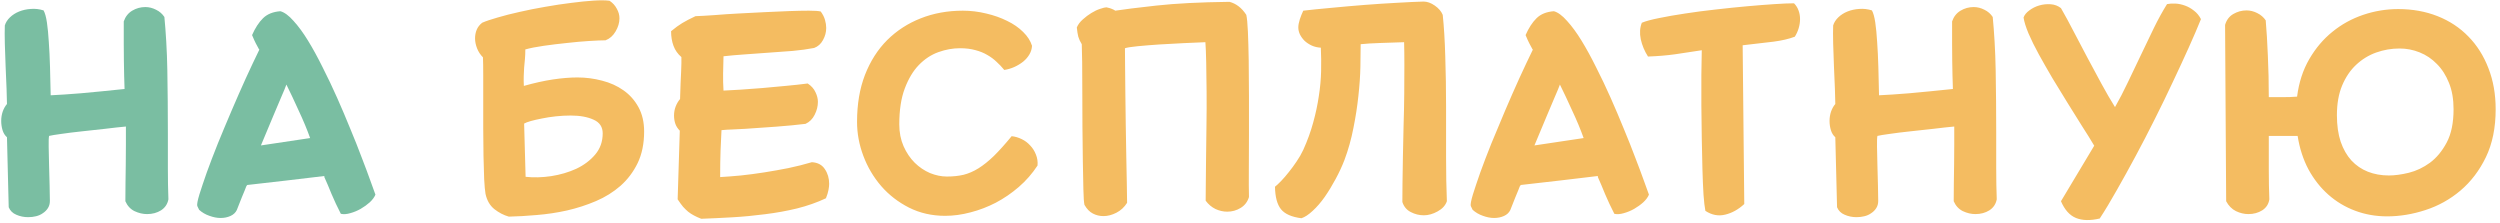 <?xml version="1.0" encoding="UTF-8"?> <svg xmlns="http://www.w3.org/2000/svg" width="437" height="39" viewBox="0 0 437 39" fill="none"> <path d="M0.445 22.75C0.289 22.234 0.211 21.695 0.211 21.133C0.211 20.57 0.297 20.031 0.469 19.516C0.656 18.984 0.906 18.539 1.219 18.18C1.219 17.602 1.195 16.719 1.148 15.531C1.102 14.328 1.047 13.039 0.984 11.664C0.922 10.289 0.875 8.945 0.844 7.633C0.812 6.32 0.812 5.258 0.844 4.445C1 3.93 1.297 3.461 1.734 3.039C2.188 2.602 2.727 2.258 3.352 2.008C3.977 1.758 4.656 1.609 5.391 1.562C6.141 1.5 6.883 1.586 7.617 1.82C7.867 2.273 8.062 2.977 8.203 3.93C8.344 4.883 8.453 6.016 8.531 7.328C8.625 8.641 8.695 10.094 8.742 11.688C8.789 13.266 8.828 14.922 8.859 16.656C10.266 16.594 12.023 16.477 14.133 16.305C16.242 16.117 18.789 15.867 21.773 15.555C21.742 14.789 21.719 14.023 21.703 13.258C21.688 12.477 21.672 11.625 21.656 10.703C21.641 9.766 21.633 8.742 21.633 7.633C21.633 6.508 21.633 5.211 21.633 3.742C21.914 2.914 22.406 2.289 23.109 1.867C23.812 1.445 24.578 1.234 25.406 1.234C26.047 1.234 26.672 1.391 27.281 1.703C27.891 2 28.375 2.422 28.734 2.969C28.859 4.25 28.969 5.688 29.062 7.281C29.156 8.859 29.219 10.531 29.25 12.297C29.281 14.047 29.305 15.859 29.32 17.734C29.336 19.609 29.344 21.453 29.344 23.266C29.344 25.375 29.344 27.422 29.344 29.406C29.344 31.391 29.375 33.203 29.438 34.844C29.281 35.672 28.852 36.312 28.148 36.766C27.445 37.203 26.633 37.422 25.711 37.422C24.977 37.422 24.242 37.25 23.508 36.906C22.789 36.547 22.258 35.969 21.914 35.172C21.914 34.219 21.922 33.188 21.938 32.078C21.953 30.969 21.969 29.844 21.984 28.703C22 27.547 22.008 26.414 22.008 25.305C22.008 24.18 22.008 23.117 22.008 22.117C20.977 22.211 19.766 22.344 18.375 22.516C16.984 22.672 15.625 22.82 14.297 22.961C12.969 23.102 11.773 23.25 10.711 23.406C9.664 23.547 8.953 23.664 8.578 23.758C8.516 24.039 8.492 24.672 8.508 25.656C8.523 26.625 8.547 27.703 8.578 28.891C8.609 30.078 8.641 31.258 8.672 32.43C8.703 33.586 8.719 34.484 8.719 35.125C8.719 35.609 8.602 36.031 8.367 36.391C8.148 36.734 7.859 37.023 7.5 37.258C7.156 37.508 6.758 37.688 6.305 37.797C5.867 37.906 5.406 37.961 4.922 37.961C4.188 37.961 3.5 37.82 2.859 37.539C2.219 37.273 1.773 36.836 1.523 36.227L1.219 23.992C0.859 23.68 0.602 23.266 0.445 22.75ZM34.477 35.992C34.414 35.711 34.539 35.047 34.852 34C35.18 32.953 35.609 31.672 36.141 30.156C36.688 28.641 37.336 26.945 38.086 25.07C38.852 23.195 39.648 21.289 40.477 19.352C41.305 17.414 42.133 15.531 42.961 13.703C43.805 11.859 44.594 10.188 45.328 8.688C45.328 8.656 45.312 8.633 45.281 8.617C45.25 8.602 45.234 8.578 45.234 8.547C45.078 8.234 44.906 7.914 44.719 7.586C44.547 7.258 44.328 6.773 44.062 6.133C44.609 4.883 45.25 3.898 45.984 3.18C46.719 2.461 47.727 2.055 49.008 1.961C49.711 2.148 50.477 2.711 51.305 3.648C52.148 4.57 52.992 5.719 53.836 7.094C54.68 8.469 55.531 10.023 56.391 11.758C57.266 13.477 58.109 15.25 58.922 17.078C59.734 18.906 60.508 20.727 61.242 22.539C61.992 24.336 62.656 26.008 63.234 27.555C63.828 29.086 64.328 30.422 64.734 31.562C65.141 32.688 65.438 33.508 65.625 34.023C65.438 34.477 65.109 34.922 64.641 35.359C64.172 35.781 63.641 36.164 63.047 36.508C62.469 36.836 61.867 37.086 61.242 37.258C60.617 37.445 60.062 37.484 59.578 37.375C58.969 36.188 58.43 35.039 57.961 33.93C57.508 32.805 57.086 31.812 56.695 30.953V30.766C54.617 31.016 52.383 31.281 49.992 31.562C47.617 31.828 45.359 32.086 43.219 32.336C43.156 32.398 43.094 32.492 43.031 32.617C42.984 32.727 42.906 32.93 42.797 33.227C42.688 33.508 42.516 33.922 42.281 34.469C42.062 35 41.766 35.75 41.391 36.719C41.172 37.172 40.805 37.516 40.289 37.75C39.773 37.984 39.195 38.102 38.555 38.102C37.945 38.102 37.297 37.977 36.609 37.727C35.922 37.492 35.32 37.141 34.805 36.672L34.477 35.992ZM45.609 25.422L54.211 24.133C53.961 23.43 53.664 22.664 53.32 21.836C52.977 21.008 52.609 20.18 52.219 19.352C51.844 18.508 51.469 17.695 51.094 16.914C50.734 16.133 50.391 15.422 50.062 14.781C49.969 15 49.859 15.281 49.734 15.625C49.609 15.953 49.383 16.484 49.055 17.219C48.742 17.953 48.312 18.969 47.766 20.266C47.219 21.562 46.5 23.281 45.609 25.422Z" fill="#7ABEA2"></path> <path d="M83.039 6.719C83.039 6.172 83.133 5.672 83.32 5.219C83.508 4.75 83.828 4.336 84.281 3.977C84.922 3.695 85.82 3.391 86.977 3.062C88.133 2.719 89.422 2.391 90.844 2.078C92.266 1.75 93.758 1.453 95.32 1.188C96.898 0.906 98.398 0.68 99.82 0.508C101.242 0.32 102.547 0.188 103.734 0.109C104.938 0.031 105.875 0.039 106.547 0.133C107.094 0.492 107.516 0.953 107.812 1.516C108.125 2.062 108.281 2.625 108.281 3.203C108.281 3.969 108.055 4.734 107.602 5.5C107.164 6.25 106.578 6.766 105.844 7.047C105.172 7.047 104.219 7.086 102.984 7.164C101.75 7.242 100.445 7.359 99.07 7.516C97.695 7.656 96.352 7.82 95.039 8.008C93.727 8.195 92.656 8.406 91.828 8.641C91.828 9.25 91.805 9.812 91.758 10.328C91.711 10.828 91.664 11.328 91.617 11.828C91.586 12.328 91.562 12.836 91.547 13.352C91.531 13.852 91.539 14.406 91.57 15.016C93.398 14.5 95.086 14.125 96.633 13.891C98.195 13.656 99.633 13.539 100.945 13.539C102.414 13.539 103.852 13.727 105.258 14.102C106.664 14.461 107.906 15.023 108.984 15.789C110.078 16.555 110.953 17.539 111.609 18.742C112.266 19.945 112.594 21.359 112.594 22.984C112.594 25.094 112.219 26.93 111.469 28.492C110.719 30.039 109.719 31.367 108.469 32.477C107.219 33.57 105.789 34.461 104.18 35.148C102.57 35.836 100.883 36.383 99.117 36.789C97.352 37.18 95.586 37.445 93.82 37.586C92.07 37.742 90.445 37.836 88.945 37.867C88.055 37.617 87.211 37.18 86.414 36.555C85.633 35.93 85.117 35.039 84.867 33.883C84.773 33.336 84.695 32.484 84.633 31.328C84.586 30.156 84.547 28.812 84.516 27.297C84.484 25.766 84.469 24.148 84.469 22.445C84.469 20.727 84.469 19.078 84.469 17.5C84.469 15.906 84.469 14.445 84.469 13.117C84.469 11.789 84.453 10.758 84.422 10.023C83.969 9.57 83.625 9.047 83.391 8.453C83.156 7.844 83.039 7.266 83.039 6.719ZM91.617 21.602L91.875 30.906C93.281 31.062 94.773 31.023 96.352 30.789C97.945 30.539 99.406 30.109 100.734 29.5C102.062 28.875 103.164 28.047 104.039 27.016C104.914 25.984 105.352 24.75 105.352 23.312C105.352 22.188 104.82 21.391 103.758 20.922C102.711 20.438 101.375 20.195 99.75 20.195C98.891 20.195 98.023 20.242 97.148 20.336C96.289 20.43 95.484 20.555 94.734 20.711C94 20.852 93.352 21 92.789 21.156C92.242 21.312 91.852 21.461 91.617 21.602ZM117.305 5.453C118.039 4.844 118.695 4.367 119.273 4.023C119.867 3.664 120.633 3.266 121.57 2.828C122.461 2.797 123.562 2.734 124.875 2.641C126.188 2.531 127.594 2.438 129.094 2.359C130.609 2.281 132.133 2.203 133.664 2.125C135.195 2.047 136.625 1.984 137.953 1.938C139.281 1.891 140.43 1.867 141.398 1.867C142.383 1.867 143.07 1.914 143.461 2.008C143.82 2.492 144.07 2.984 144.211 3.484C144.352 3.969 144.422 4.438 144.422 4.891C144.422 5.625 144.234 6.328 143.859 7C143.5 7.672 142.984 8.133 142.312 8.383C141.188 8.602 139.945 8.773 138.586 8.898C137.227 9.008 135.836 9.109 134.414 9.203C132.992 9.297 131.586 9.398 130.195 9.508C128.82 9.602 127.578 9.711 126.469 9.836C126.438 10.758 126.414 11.758 126.398 12.836C126.383 13.898 126.406 14.898 126.469 15.836C127.266 15.805 128.258 15.75 129.445 15.672C130.633 15.594 131.898 15.5 133.242 15.391C134.586 15.266 135.945 15.141 137.32 15.016C138.695 14.891 139.984 14.75 141.188 14.594C141.828 15.016 142.281 15.523 142.547 16.117C142.828 16.695 142.969 17.258 142.969 17.805C142.969 18.57 142.781 19.32 142.406 20.055C142.047 20.789 141.516 21.32 140.812 21.648C139.281 21.836 137.57 22 135.68 22.141C133.789 22.281 132 22.406 130.312 22.516C129.359 22.578 128.578 22.617 127.969 22.633C127.375 22.648 126.758 22.688 126.117 22.75C126.055 23.781 126 24.977 125.953 26.336C125.906 27.68 125.883 29.219 125.883 30.953C126.977 30.891 128.188 30.797 129.516 30.672C130.844 30.531 132.203 30.352 133.594 30.133C134.984 29.914 136.391 29.664 137.812 29.383C139.234 29.086 140.602 28.742 141.914 28.352C142.945 28.414 143.703 28.82 144.188 29.57C144.688 30.305 144.938 31.164 144.938 32.148C144.938 32.43 144.898 32.781 144.82 33.203C144.742 33.625 144.594 34.109 144.375 34.656C142.812 35.391 141.125 35.984 139.312 36.438C137.5 36.875 135.641 37.211 133.734 37.445C131.828 37.695 129.922 37.875 128.016 37.984C126.109 38.094 124.297 38.18 122.578 38.242C122.094 38.055 121.664 37.859 121.289 37.656C120.93 37.469 120.594 37.25 120.281 37C119.984 36.75 119.688 36.461 119.391 36.133C119.109 35.789 118.797 35.359 118.453 34.844L118.828 22.844C118.469 22.484 118.211 22.086 118.055 21.648C117.898 21.195 117.82 20.711 117.82 20.195C117.82 19.648 117.914 19.125 118.102 18.625C118.305 18.109 118.562 17.672 118.875 17.312C118.906 16.219 118.938 15.281 118.969 14.5C119 13.719 119.031 13.055 119.062 12.508C119.094 11.945 119.109 11.461 119.109 11.055C119.109 10.648 119.109 10.289 119.109 9.977C118.469 9.43 118.008 8.773 117.727 8.008C117.445 7.242 117.305 6.391 117.305 5.453ZM149.812 21.297C149.812 18.219 150.273 15.484 151.195 13.094C152.133 10.688 153.43 8.656 155.086 7C156.758 5.344 158.711 4.078 160.945 3.203C163.195 2.312 165.648 1.867 168.305 1.867C169.68 1.867 171.039 2.031 172.383 2.359C173.727 2.672 174.945 3.102 176.039 3.648C177.148 4.18 178.086 4.828 178.852 5.594C179.617 6.344 180.133 7.148 180.398 8.008C180.367 8.555 180.211 9.062 179.93 9.531C179.664 9.984 179.305 10.398 178.852 10.773C178.398 11.133 177.883 11.445 177.305 11.711C176.742 11.961 176.156 12.133 175.547 12.227C175.125 11.711 174.672 11.234 174.188 10.797C173.719 10.344 173.18 9.945 172.57 9.602C171.961 9.242 171.266 8.961 170.484 8.758C169.703 8.539 168.812 8.43 167.812 8.43C166.562 8.43 165.305 8.656 164.039 9.109C162.773 9.562 161.633 10.312 160.617 11.359C159.617 12.391 158.797 13.758 158.156 15.461C157.516 17.148 157.195 19.242 157.195 21.742C157.195 23.148 157.445 24.422 157.945 25.562C158.445 26.688 159.094 27.648 159.891 28.445C160.688 29.227 161.578 29.828 162.562 30.25C163.562 30.656 164.547 30.859 165.516 30.859C166.578 30.859 167.547 30.758 168.422 30.555C169.297 30.336 170.164 29.961 171.023 29.43C171.898 28.883 172.797 28.164 173.719 27.273C174.641 26.367 175.68 25.211 176.836 23.805C177.445 23.867 178.031 24.039 178.594 24.32C179.156 24.586 179.648 24.953 180.07 25.422C180.508 25.875 180.844 26.406 181.078 27.016C181.328 27.625 181.422 28.266 181.359 28.938C180.438 30.344 179.344 31.594 178.078 32.688C176.828 33.766 175.492 34.68 174.07 35.43C172.648 36.164 171.18 36.727 169.664 37.117C168.148 37.523 166.664 37.727 165.211 37.727C162.914 37.727 160.812 37.25 158.906 36.297C157 35.328 155.375 34.07 154.031 32.523C152.688 30.961 151.648 29.203 150.914 27.25C150.18 25.297 149.812 23.312 149.812 21.297ZM188.227 4.797C188.445 4.281 188.797 3.812 189.281 3.391C189.766 2.953 190.266 2.578 190.781 2.266C191.312 1.938 191.828 1.695 192.328 1.539C192.828 1.367 193.188 1.281 193.406 1.281C193.859 1.375 194.18 1.469 194.367 1.562C194.57 1.641 194.766 1.742 194.953 1.867C196.328 1.648 198.711 1.352 202.102 0.977C205.492 0.602 209.766 0.383 214.922 0.32C215.5 0.477 216.023 0.734 216.492 1.094C216.977 1.453 217.43 1.953 217.852 2.594C217.977 3.141 218.07 4.117 218.133 5.523C218.195 6.93 218.242 8.602 218.273 10.539C218.305 12.461 218.32 14.555 218.32 16.82C218.32 19.07 218.32 21.289 218.32 23.477C218.32 25.648 218.312 27.703 218.297 29.641C218.281 31.578 218.289 33.18 218.32 34.445C218.07 35.273 217.586 35.906 216.867 36.344C216.148 36.781 215.367 37 214.523 37C213.82 37 213.133 36.844 212.461 36.531C211.789 36.203 211.219 35.719 210.75 35.078C210.75 34.562 210.758 33.633 210.773 32.289C210.789 30.945 210.805 29.391 210.82 27.625C210.836 25.844 210.859 23.938 210.891 21.906C210.922 19.875 210.93 17.914 210.914 16.023C210.898 14.133 210.875 12.422 210.844 10.891C210.812 9.359 210.766 8.188 210.703 7.375C209.641 7.406 208.383 7.461 206.93 7.539C205.477 7.602 204.047 7.68 202.641 7.773C201.25 7.867 199.992 7.969 198.867 8.078C197.758 8.188 197.016 8.305 196.641 8.43C196.641 9.07 196.648 10.094 196.664 11.5C196.68 12.891 196.695 14.469 196.711 16.234C196.727 17.984 196.75 19.836 196.781 21.789C196.812 23.742 196.844 25.609 196.875 27.391C196.906 29.156 196.938 30.758 196.969 32.195C197 33.633 197.016 34.719 197.016 35.453C196.531 36.219 195.906 36.797 195.141 37.188C194.375 37.578 193.625 37.773 192.891 37.773C192.219 37.773 191.602 37.625 191.039 37.328C190.477 37.047 189.984 36.539 189.562 35.805C189.469 35.383 189.406 34.484 189.375 33.109C189.344 31.734 189.312 30.109 189.281 28.234C189.25 26.359 189.227 24.352 189.211 22.211C189.195 20.07 189.188 18.031 189.188 16.094C189.188 14.156 189.18 12.43 189.164 10.914C189.148 9.398 189.125 8.336 189.094 7.727C188.812 7.273 188.609 6.836 188.484 6.414C188.375 5.977 188.289 5.438 188.227 4.797ZM222.867 32.641C223.148 32.422 223.508 32.086 223.945 31.633C224.383 31.18 224.828 30.664 225.281 30.086C225.75 29.508 226.203 28.891 226.641 28.234C227.094 27.578 227.484 26.898 227.812 26.195C228.547 24.57 229.125 22.977 229.547 21.414C229.984 19.836 230.312 18.297 230.531 16.797C230.766 15.297 230.898 13.844 230.93 12.438C230.961 11.016 230.945 9.648 230.883 8.336C230.305 8.305 229.773 8.18 229.289 7.961C228.82 7.742 228.406 7.469 228.047 7.141C227.703 6.797 227.43 6.422 227.227 6.016C227.039 5.609 226.945 5.203 226.945 4.797C226.945 4.406 227.031 3.938 227.203 3.391C227.391 2.828 227.594 2.32 227.812 1.867C229.125 1.711 230.742 1.547 232.664 1.375C234.586 1.188 236.547 1.016 238.547 0.859C240.547 0.703 242.461 0.578 244.289 0.484C246.133 0.375 247.648 0.305 248.836 0.273C249.477 0.273 250.133 0.508 250.805 0.977C251.477 1.445 251.938 1.984 252.188 2.594C252.406 4.641 252.555 7.07 252.633 9.883C252.727 12.695 252.773 15.609 252.773 18.625C252.773 21.625 252.773 24.578 252.773 27.484C252.773 30.375 252.82 32.938 252.914 35.172C252.664 35.906 252.125 36.5 251.297 36.953C250.484 37.406 249.68 37.633 248.883 37.633C248.086 37.633 247.328 37.445 246.609 37.07C245.891 36.711 245.398 36.125 245.133 35.312C245.133 34.516 245.141 33.43 245.156 32.055C245.172 30.68 245.195 29.141 245.227 27.438C245.258 25.719 245.297 23.906 245.344 22C245.406 20.094 245.445 18.242 245.461 16.445C245.477 14.633 245.484 12.938 245.484 11.359C245.484 9.766 245.469 8.438 245.438 7.375C244.062 7.406 242.664 7.453 241.242 7.516C239.836 7.562 238.703 7.633 237.844 7.727C237.844 8.789 237.828 10.109 237.797 11.688C237.766 13.266 237.648 14.961 237.445 16.773C237.258 18.57 236.969 20.438 236.578 22.375C236.203 24.312 235.68 26.18 235.008 27.977C234.586 29.07 234.07 30.18 233.461 31.305C232.867 32.414 232.234 33.453 231.562 34.422C230.891 35.375 230.188 36.188 229.453 36.859C228.734 37.531 228.078 37.961 227.484 38.148C225.781 37.93 224.594 37.406 223.922 36.578C223.25 35.75 222.898 34.438 222.867 32.641ZM257.086 35.992C257.023 35.711 257.148 35.047 257.461 34C257.789 32.953 258.219 31.672 258.75 30.156C259.297 28.641 259.945 26.945 260.695 25.07C261.461 23.195 262.258 21.289 263.086 19.352C263.914 17.414 264.742 15.531 265.57 13.703C266.414 11.859 267.203 10.188 267.938 8.688C267.938 8.656 267.922 8.633 267.891 8.617C267.859 8.602 267.844 8.578 267.844 8.547C267.688 8.234 267.516 7.914 267.328 7.586C267.156 7.258 266.938 6.773 266.672 6.133C267.219 4.883 267.859 3.898 268.594 3.18C269.328 2.461 270.336 2.055 271.617 1.961C272.32 2.148 273.086 2.711 273.914 3.648C274.758 4.57 275.602 5.719 276.445 7.094C277.289 8.469 278.141 10.023 279 11.758C279.875 13.477 280.719 15.25 281.531 17.078C282.344 18.906 283.117 20.727 283.852 22.539C284.602 24.336 285.266 26.008 285.844 27.555C286.438 29.086 286.938 30.422 287.344 31.562C287.75 32.688 288.047 33.508 288.234 34.023C288.047 34.477 287.719 34.922 287.25 35.359C286.781 35.781 286.25 36.164 285.656 36.508C285.078 36.836 284.477 37.086 283.852 37.258C283.227 37.445 282.672 37.484 282.188 37.375C281.578 36.188 281.039 35.039 280.57 33.93C280.117 32.805 279.695 31.812 279.305 30.953V30.766C277.227 31.016 274.992 31.281 272.602 31.562C270.227 31.828 267.969 32.086 265.828 32.336C265.766 32.398 265.703 32.492 265.641 32.617C265.594 32.727 265.516 32.93 265.406 33.227C265.297 33.508 265.125 33.922 264.891 34.469C264.672 35 264.375 35.75 264 36.719C263.781 37.172 263.414 37.516 262.898 37.75C262.383 37.984 261.805 38.102 261.164 38.102C260.555 38.102 259.906 37.977 259.219 37.727C258.531 37.492 257.93 37.141 257.414 36.672L257.086 35.992ZM268.219 25.422L276.82 24.133C276.57 23.43 276.273 22.664 275.93 21.836C275.586 21.008 275.219 20.18 274.828 19.352C274.453 18.508 274.078 17.695 273.703 16.914C273.344 16.133 273 15.422 272.672 14.781C272.578 15 272.469 15.281 272.344 15.625C272.219 15.953 271.992 16.484 271.664 17.219C271.352 17.953 270.922 18.969 270.375 20.266C269.828 21.562 269.109 23.281 268.219 25.422ZM288.07 9.883C287.461 8.93 287.039 7.922 286.805 6.859C286.586 5.797 286.648 4.836 286.992 3.977C287.664 3.695 288.672 3.422 290.016 3.156C291.375 2.875 292.898 2.609 294.586 2.359C296.289 2.094 298.078 1.859 299.953 1.656C301.844 1.438 303.664 1.25 305.414 1.094C307.164 0.938 308.758 0.812 310.195 0.719C311.633 0.625 312.766 0.578 313.594 0.578C313.953 0.938 314.219 1.359 314.391 1.844C314.562 2.312 314.648 2.812 314.648 3.344C314.648 3.859 314.57 4.383 314.414 4.914C314.258 5.445 314.031 5.945 313.734 6.414C312.703 6.805 311.469 7.094 310.031 7.281C308.594 7.453 306.789 7.664 304.617 7.914L304.898 35.664C303.867 36.617 302.758 37.234 301.57 37.516C300.383 37.812 299.227 37.594 298.102 36.859C297.977 36.25 297.867 35.305 297.773 34.023C297.695 32.742 297.633 31.266 297.586 29.594C297.539 27.906 297.5 26.094 297.469 24.156C297.438 22.219 297.414 20.312 297.398 18.438C297.383 16.547 297.383 14.766 297.398 13.094C297.414 11.406 297.438 9.969 297.469 8.781C295.844 9.031 294.297 9.266 292.828 9.484C291.375 9.688 289.789 9.82 288.07 9.883ZM320.039 22.75C319.883 22.234 319.805 21.695 319.805 21.133C319.805 20.57 319.891 20.031 320.062 19.516C320.25 18.984 320.5 18.539 320.812 18.18C320.812 17.602 320.789 16.719 320.742 15.531C320.695 14.328 320.641 13.039 320.578 11.664C320.516 10.289 320.469 8.945 320.438 7.633C320.406 6.32 320.406 5.258 320.438 4.445C320.594 3.93 320.891 3.461 321.328 3.039C321.781 2.602 322.32 2.258 322.945 2.008C323.57 1.758 324.25 1.609 324.984 1.562C325.734 1.5 326.477 1.586 327.211 1.82C327.461 2.273 327.656 2.977 327.797 3.93C327.938 4.883 328.047 6.016 328.125 7.328C328.219 8.641 328.289 10.094 328.336 11.688C328.383 13.266 328.422 14.922 328.453 16.656C329.859 16.594 331.617 16.477 333.727 16.305C335.836 16.117 338.383 15.867 341.367 15.555C341.336 14.789 341.312 14.023 341.297 13.258C341.281 12.477 341.266 11.625 341.25 10.703C341.234 9.766 341.227 8.742 341.227 7.633C341.227 6.508 341.227 5.211 341.227 3.742C341.508 2.914 342 2.289 342.703 1.867C343.406 1.445 344.172 1.234 345 1.234C345.641 1.234 346.266 1.391 346.875 1.703C347.484 2 347.969 2.422 348.328 2.969C348.453 4.25 348.562 5.688 348.656 7.281C348.75 8.859 348.812 10.531 348.844 12.297C348.875 14.047 348.898 15.859 348.914 17.734C348.93 19.609 348.938 21.453 348.938 23.266C348.938 25.375 348.938 27.422 348.938 29.406C348.938 31.391 348.969 33.203 349.031 34.844C348.875 35.672 348.445 36.312 347.742 36.766C347.039 37.203 346.227 37.422 345.305 37.422C344.57 37.422 343.836 37.25 343.102 36.906C342.383 36.547 341.852 35.969 341.508 35.172C341.508 34.219 341.516 33.188 341.531 32.078C341.547 30.969 341.562 29.844 341.578 28.703C341.594 27.547 341.602 26.414 341.602 25.305C341.602 24.18 341.602 23.117 341.602 22.117C340.57 22.211 339.359 22.344 337.969 22.516C336.578 22.672 335.219 22.82 333.891 22.961C332.562 23.102 331.367 23.25 330.305 23.406C329.258 23.547 328.547 23.664 328.172 23.758C328.109 24.039 328.086 24.672 328.102 25.656C328.117 26.625 328.141 27.703 328.172 28.891C328.203 30.078 328.234 31.258 328.266 32.43C328.297 33.586 328.312 34.484 328.312 35.125C328.312 35.609 328.195 36.031 327.961 36.391C327.742 36.734 327.453 37.023 327.094 37.258C326.75 37.508 326.352 37.688 325.898 37.797C325.461 37.906 325 37.961 324.516 37.961C323.781 37.961 323.094 37.82 322.453 37.539C321.812 37.273 321.367 36.836 321.117 36.227L320.812 23.992C320.453 23.68 320.195 23.266 320.039 22.75ZM353.719 3.062C353.875 2.609 354.211 2.195 354.727 1.82C355.242 1.43 355.82 1.141 356.461 0.953C357.102 0.766 357.766 0.695 358.453 0.742C359.141 0.789 359.742 1.016 360.258 1.422C360.961 2.641 361.703 4.008 362.484 5.523C363.266 7.023 364.062 8.539 364.875 10.07C365.703 11.602 366.523 13.125 367.336 14.641C368.148 16.141 368.938 17.5 369.703 18.719C370.438 17.438 371.18 16.008 371.93 14.43C372.695 12.836 373.461 11.234 374.227 9.625C374.992 8 375.75 6.422 376.5 4.891C377.25 3.359 378.016 1.969 378.797 0.719C379.25 0.625 379.742 0.594 380.273 0.625C380.82 0.656 381.375 0.773 381.938 0.977C382.5 1.18 383.023 1.477 383.508 1.867C384.008 2.242 384.414 2.734 384.727 3.344C384.148 4.781 383.438 6.438 382.594 8.312C381.75 10.188 380.828 12.18 379.828 14.289C378.844 16.398 377.789 18.57 376.664 20.805C375.555 23.023 374.438 25.18 373.312 27.273C372.188 29.367 371.086 31.359 370.008 33.25C368.945 35.141 367.953 36.789 367.031 38.195C365.375 38.586 363.992 38.555 362.883 38.102C361.773 37.648 360.898 36.672 360.258 35.172L366.07 25.469C365.461 24.438 364.742 23.281 363.914 22C363.102 20.703 362.258 19.352 361.383 17.945C360.508 16.539 359.633 15.109 358.758 13.656C357.898 12.188 357.109 10.805 356.391 9.508C355.672 8.195 355.07 6.977 354.586 5.852C354.117 4.727 353.828 3.797 353.719 3.062ZM388.945 4.352C389.195 3.492 389.672 2.859 390.375 2.453C391.094 2.031 391.867 1.82 392.695 1.82C393.336 1.82 393.961 1.977 394.57 2.289C395.18 2.586 395.672 3.008 396.047 3.555C396.203 5.352 396.328 7.414 396.422 9.742C396.531 12.07 396.586 14.484 396.586 16.984C396.773 16.984 397.07 16.984 397.477 16.984C397.898 16.984 398.359 16.984 398.859 16.984C399.359 16.984 399.844 16.977 400.312 16.961C400.797 16.945 401.203 16.922 401.531 16.891C401.844 14.422 402.555 12.234 403.664 10.328C404.773 8.422 406.125 6.828 407.719 5.547C409.312 4.25 411.102 3.266 413.086 2.594C415.07 1.922 417.109 1.586 419.203 1.586C421.703 1.586 424 2 426.094 2.828C428.188 3.656 429.984 4.844 431.484 6.391C432.984 7.922 434.148 9.766 434.977 11.922C435.82 14.078 436.242 16.469 436.242 19.094C436.242 22.328 435.672 25.125 434.531 27.484C433.391 29.828 431.906 31.773 430.078 33.32C428.266 34.852 426.227 35.984 423.961 36.719C421.711 37.453 419.484 37.82 417.281 37.82C415.297 37.82 413.43 37.492 411.68 36.836C409.93 36.18 408.367 35.242 406.992 34.023C405.617 32.805 404.461 31.336 403.523 29.617C402.602 27.883 401.969 25.93 401.625 23.758H396.586C396.586 25.773 396.586 27.742 396.586 29.664C396.586 31.586 396.617 33.312 396.68 34.844C396.555 35.672 396.141 36.312 395.438 36.766C394.734 37.203 393.93 37.422 393.023 37.422C392.289 37.422 391.562 37.25 390.844 36.906C390.125 36.547 389.555 35.969 389.133 35.172L388.945 4.352ZM408.492 20.148C408.492 21.914 408.711 23.453 409.148 24.766C409.602 26.078 410.227 27.172 411.023 28.047C411.836 28.922 412.797 29.578 413.906 30.016C415.031 30.453 416.25 30.672 417.562 30.672C418.594 30.672 419.758 30.516 421.055 30.203C422.367 29.875 423.602 29.289 424.758 28.445C425.914 27.586 426.891 26.406 427.688 24.906C428.484 23.406 428.883 21.469 428.883 19.094C428.883 17.328 428.617 15.797 428.086 14.5C427.57 13.188 426.867 12.086 425.977 11.195C425.102 10.289 424.094 9.609 422.953 9.156C421.828 8.703 420.656 8.477 419.438 8.477C418.031 8.477 416.672 8.711 415.359 9.18C414.047 9.648 412.875 10.367 411.844 11.336C410.828 12.289 410.016 13.492 409.406 14.945C408.797 16.398 408.492 18.133 408.492 20.148Z" fill="#F4BC61"></path> </svg> 